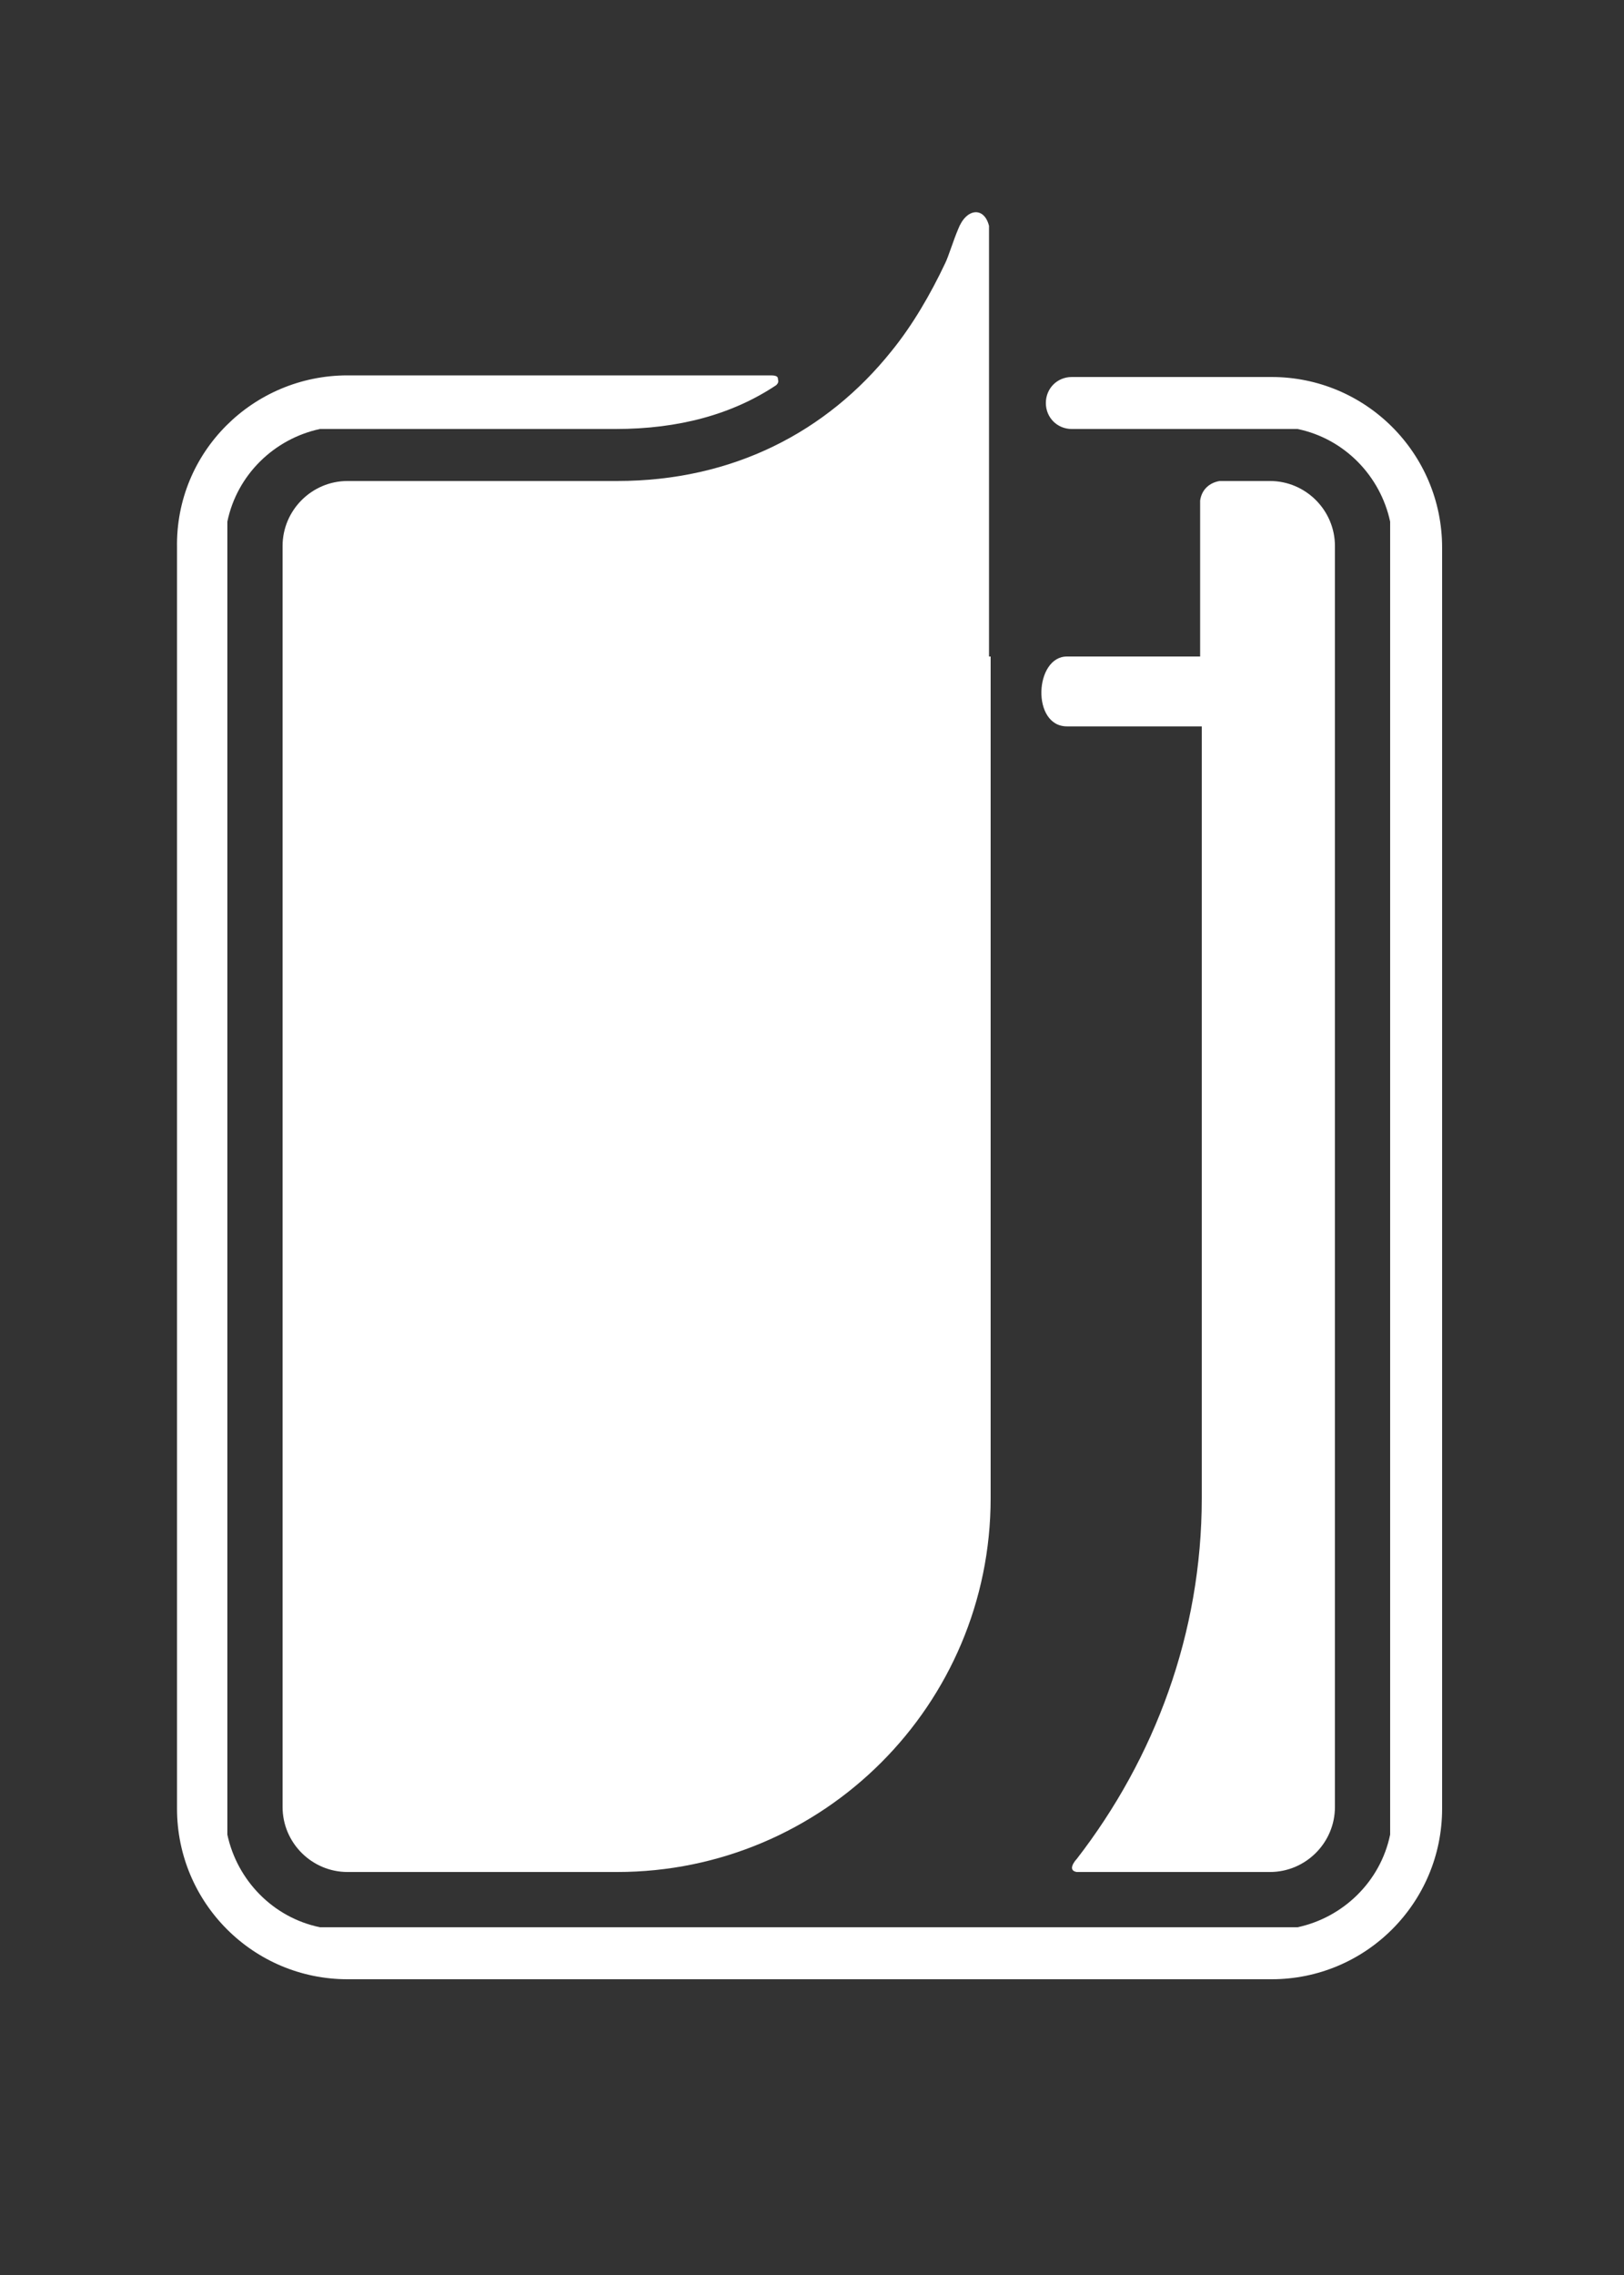 <svg width="100" height="140" xmlns="http://www.w3.org/2000/svg">

 <rect width="100%" height="100%" fill="#333333" stroke="none"/>

 <g>
  <title>background</title>
  <rect fill="none" id="canvas_background" height="142" width="100" y="-1" x="-1"/>
 </g>
 <g>
  <title>Layer 1</title>
  <g id="svg_1">
   <path id="svg_2" d="m60.9,40.4l0,-1.9l0,-4.1l0,-4.8l0,-15.7c-0.3,-1.2 -1.4,-1.1 -1.9,0.2c-0.3,0.7 -0.6,1.7 -0.8,2.1c-0.9,1.9 -2,3.8 -3.3,5.4c-4,5 -9.8,8 -16.9,8l-7.3,0l-9.3,0c-2.2,0 -4,1.8 -4,4l0,77.6c0,2.2 1.8,4 4,4l16.6,0c12.7,0 23,-10.3 23,-23l0,-44.7l0,-2.8l0,-4.3l-0.1,0z" fill="#FFFFFF" clip-rule="evenodd" fill-rule="evenodd"/>
   <path id="svg_3" d="m74,40.4l-8.3,0c-2,0 -2.2,4.3 0,4.3l8.3,0l0,47.5c0,8.3 -2.9,16 -7.7,22.2c-0.1,0.1 -0.6,0.7 0,0.8l11.9,0c2.2,0 4,-1.8 4,-4l0,-77.6c0,-2.2 -1.8,-4 -4,-4l-3.1,0c-0.6,0.1 -1.1,0.5 -1.2,1.2l0,9.6l0.1,0z" fill="#FFFFFF" clip-rule="evenodd" fill-rule="evenodd"/>
   <path id="svg_4" d="m21.4,23.1l26,0c0.2,0 0.5,0 0.5,0.2c0,0.1 0.1,0.2 -0.1,0.4c-2.7,1.8 -6,2.7 -9.9,2.7l-16.6,0l-0.2,0l0,0l-0.2,0l0,0l-0.2,0l0,0l-0.2,0l0,0l-0.2,0l0,0l-0.2,0l0,0l-0.2,0l0,0l-0.2,0l0,0c-2.8,0.6 -5.1,2.8 -5.7,5.7l0,0l0,0.2l0,0l0,0.2l0,0l0,0.2l0,0l0,0.2l0,0l0,0.2l0,0l0,0.2l0,0l0,0.2l0,0l0,0.2l0,77.6l0,0.2l0,0l0,0.2l0,0l0,0.2l0,0l0,0.2l0,0l0,0.2l0,0l0,0.2l0,0l0,0.2l0,0l0,0.2l0,0c0.6,2.8 2.8,5.1 5.7,5.7l0,0l0.2,0l0,0l0.2,0l0,0l0.2,0l0,0l0.2,0l0,0l0.2,0l0,0l0.2,0l0,0l0.2,0l0,0l0.2,0l16.6,0l20.8,0l19.6,0l0.2,0l0,0l0.2,0l0,0l0.2,0l0,0l0.2,0l0,0l0.2,0l0,0l0.2,0l0,0l0.2,0l0,0l0.2,0l0,0c2.8,-0.6 5.1,-2.8 5.7,-5.7l0,0l0,-0.2l0,0l0,-0.2l0,0l0,-0.2l0,0l0,-0.2l0,0l0,-0.2l0,0l0,-0.2l0,0l0,-0.2l0,0l0,-0.2l0,-77.6l0,-0.2l0,0l0,-0.2l0,0l0,-0.2l0,0l0,-0.2l0,0l0,-0.2l0,0l0,-0.2l0,0l0,-0.2l0,0l0,-0.2l0,0c-0.6,-2.8 -2.8,-5.1 -5.7,-5.7l0,0l-0.2,0l0,0l-0.2,0l0,0l-0.2,0l0,0l-0.2,0l0,0l-0.2,0l0,0l-0.2,0l0,0l-0.2,0l0,0l-0.2,0l-12.3,0c-0.9,0 -1.6,-0.7 -1.6,-1.6c0,-0.9 0.7,-1.6 1.6,-1.6l12.3,0c5.8,0 10.5,4.7 10.5,10.5l0,77.6c0,5.8 -4.7,10.5 -10.5,10.5l-56.9,0c-5.8,0 -10.5,-4.7 -10.5,-10.5l0,-77.6c-0.1,-5.9 4.7,-10.6 10.5,-10.6l0,0z" fill="#FFFFFF" clip-rule="evenodd" fill-rule="evenodd"/>
  </g>
 </g>
</svg>